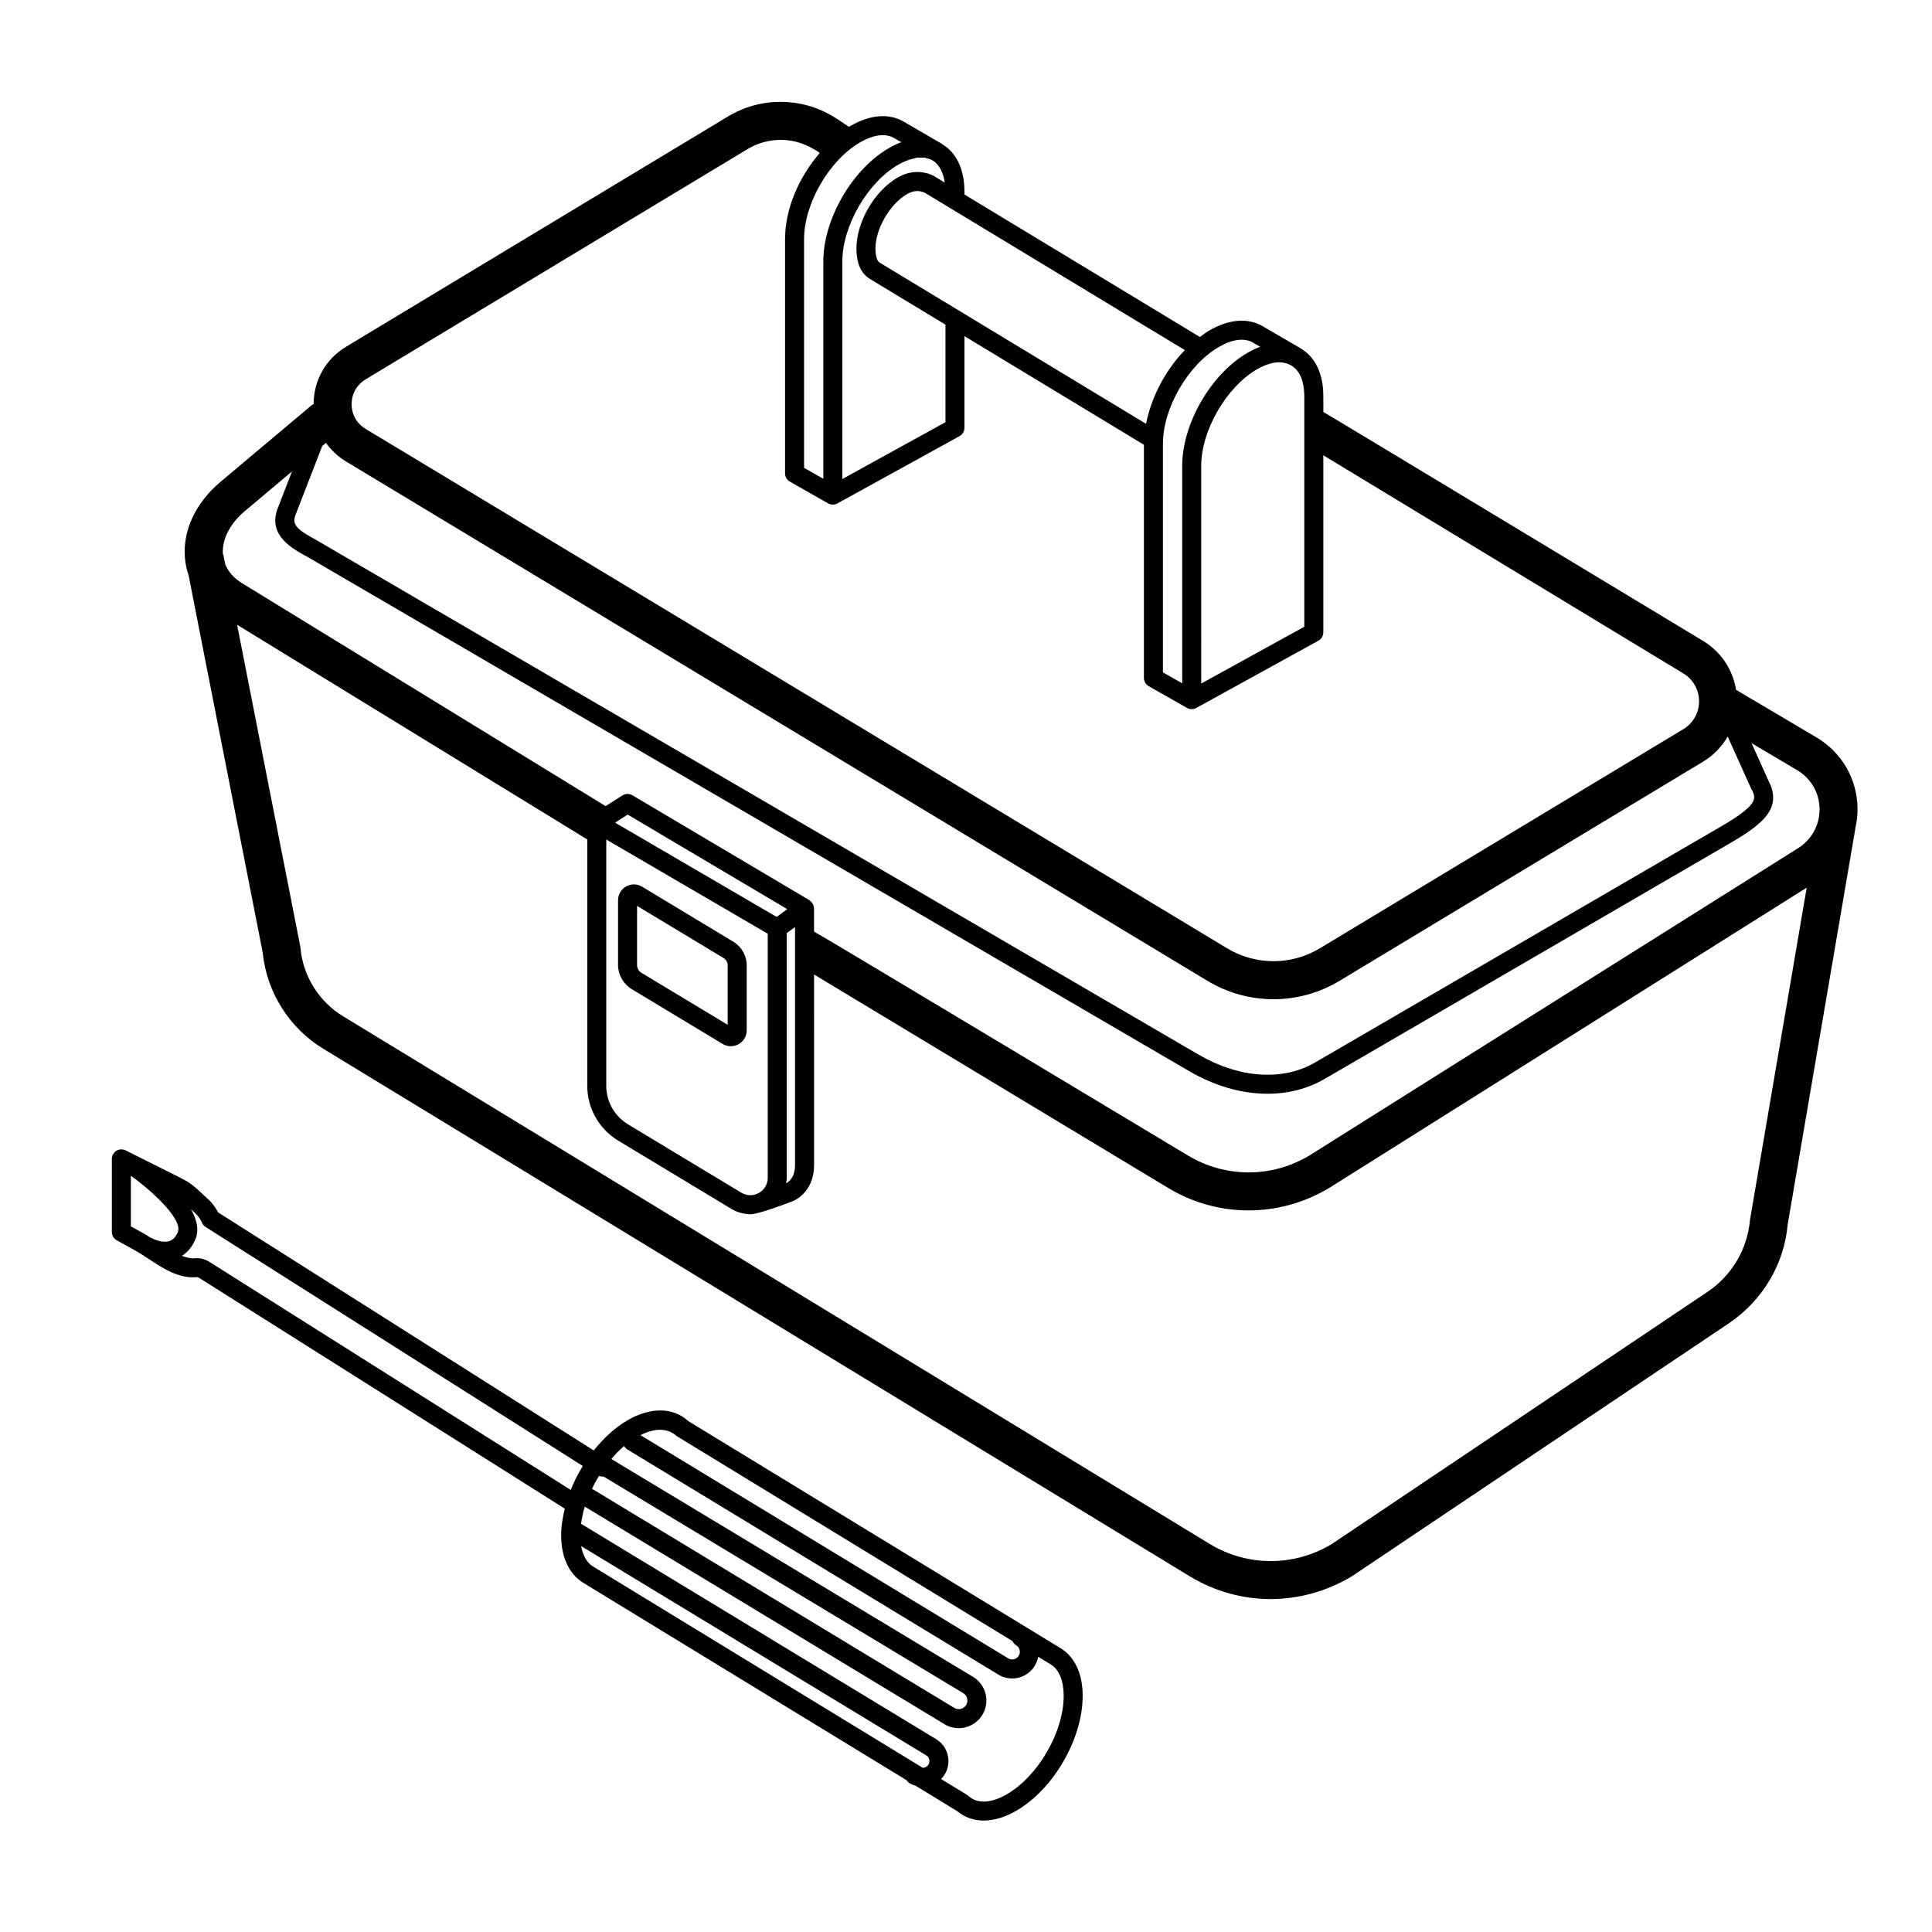 <?xml version="1.0" encoding="UTF-8"?>
<!-- Uploaded to: ICON Repo, www.svgrepo.com, Generator: ICON Repo Mixer Tools -->
<svg fill="#000000" width="800px" height="800px" version="1.1" viewBox="144 144 512 512" xmlns="http://www.w3.org/2000/svg">
 <path d="m636.27 358.51c0-7.844-4.012-14.945-10.766-19.02l-21.43-12.676c-0.867-5.375-3.992-10.098-8.762-12.98 0 0-99.648-60.176-100.6-60.652l-0.02-4.309c-0.016-5.793-2.102-10.188-5.848-12.441-0.047-0.031-0.074-0.082-0.125-0.109-0.004-0.004-0.016-0.012-0.02-0.012l-10.125-5.883c-3.871-2.254-8.867-1.855-14.043 1.125-0.875 0.504-1.703 1.133-2.539 1.754l-62.41-37.762v-0.875c-0.016-5.797-2.102-10.188-5.848-12.441-0.047-0.031-0.074-0.082-0.125-0.109v-0.004l-10.141-5.891c-3.887-2.269-8.875-1.852-14.043 1.125-0.781 0.449 0.312-0.277-0.438 0.266-2.191-1.48-2.691-1.84-4.168-2.734-8.613-5.191-19.316-5.188-27.922 0l-101.21 61.023c-5.363 3.234-8.566 8.906-8.578 15.164-0.129 0.09-0.281 0.117-0.406 0.223l-24.344 20.469c-6.523 5.512-9.934 12.801-9.359 19.996 0.129 1.625 0.465 3.188 0.977 4.68l19.641 99.996c1.047 10.52 7.051 20.047 16.094 25.523l229.74 139.88c6.555 3.945 13.891 5.93 21.258 5.93 7.426 0 14.887-2.012 21.594-6.062l99.816-66.984c9.008-6.066 14.719-15.742 15.621-26.156l17.922-104.87c0.008-0.035-0.008-0.07-0.004-0.109 0.383-1.645 0.613-3.34 0.613-5.078zm-173.94-90.941v-0.008c-0.031-9.449 6.641-21 14.867-25.746 1.57-0.906 3.051-1.434 4.43-1.691 0.172-0.031 7.871-1.699 8.027 8.762v61.203l-27.324 15.055zm13.715-32.785 1.91 1.109c-1.078 0.402-2.176 0.922-3.277 1.559-9.781 5.648-17.422 18.879-17.387 30.125v57.508l-5.106-2.898v-60.52c-0.031-9.449 6.641-21 14.867-25.746 3.543-2.047 6.734-2.441 8.992-1.137zm-28.32 21.539-70.637-42.746c-0.934-0.629-1.082-2.574-1.09-3.672-0.016-5.211 3.812-11.832 8.348-14.453 1.668-0.969 3.184-1.074 4.75-0.367l68.898 41.695c-5.121 5.281-8.926 12.492-10.27 19.543zm-56.031-65.559c-0.008-0.004-0.012-0.004-0.02-0.008-0.062-0.039-0.105-0.102-0.172-0.133-3.148-1.539-6.488-1.379-9.672 0.461-6.109 3.531-10.883 11.801-10.867 18.832 0.016 3.746 1.137 6.387 3.336 7.856 0.012 0.008 0.031 0.004 0.043 0.012 0.02 0.012 0.031 0.035 0.051 0.047l20.164 12.203v25.852l-27.324 15.055-0.008-57.578v-0.004c-0.023-9.453 6.648-21.004 14.875-25.75 1.43-0.828 2.781-1.312 4.059-1.598 0.301-0.066 0.621-0.191 0.91-0.227 0.207-0.027 0.391 0.016 0.59 0.008 0.535-0.027 1.078-0.062 1.566 0.02 0.121 0.02 0.215 0.09 0.332 0.117 0.531 0.125 1.055 0.273 1.516 0.539 1.77 1.023 2.883 3.106 3.285 5.91zm-19.742-9.051c3.539-2.043 6.734-2.449 8.992-1.133l1.91 1.109c-1.078 0.402-2.176 0.922-3.277 1.559-9.781 5.644-17.418 18.875-17.391 30.121v57.508l-5.102-2.898v-60.52c-0.031-9.445 6.641-20.996 14.867-25.746zm-131.06 62.82 101.22-61.023c5.406-3.258 12.113-3.254 17.512 0 0.59 0.352 1.195 0.621 1.609 1.039-5.648 6.547-9.211 15.016-9.188 22.922v61.977c0 0.906 0.488 1.742 1.273 2.188l10.121 5.75h0.004l0.016 0.008c0.391 0.223 0.816 0.328 1.246 0.328 0.414 0 0.832-0.102 1.215-0.312l0.055-0.027 32.309-17.801c0.801-0.441 1.305-1.289 1.305-2.207v-24.293l47.559 28.781v61.793c0 0.906 0.488 1.746 1.273 2.191l10.145 5.754c0.391 0.219 0.816 0.328 1.246 0.328 0.414 0 0.832-0.102 1.215-0.312l0.055-0.027 32.309-17.801c0.801-0.441 1.305-1.289 1.305-2.207v-46.926l95.402 57.809c2.613 1.574 4.172 4.336 4.172 7.387 0 3.047-1.559 5.809-4.172 7.383l-96.293 58.059c-7.59 4.574-17.039 4.582-24.629 0l-228.28-137.63c-2.356-1.418-3.711-3.812-3.711-6.562s1.355-5.144 3.711-6.562zm223.08 159.39c5.402 3.254 11.453 4.883 17.512 4.883 6.055 0 12.117-1.629 17.52-4.883l96.301-58.059c2.781-1.676 5.004-3.981 6.555-6.668l6.394 14.191c0.043 0.098 0.145 0.141 0.195 0.227 0.02 0.059 0.012 0.117 0.035 0.172 0.742 1.809 1.445 3.519-8.344 9.207l-107.62 62.57c-8.551 4.973-20.062 4.207-30.801-2.031l-233.76-136.34c-5.144-2.789-6.602-4.062-5.699-6.594v-0.004l7.133-18.402 0.992-0.832c1.387 1.949 3.168 3.637 5.305 4.93zm-242.59-134.99-3.84 9.91c-0.004 0.008 0 0.02-0.004 0.027-0.004 0.012-0.016 0.02-0.02 0.031-2.504 7.004 3.844 10.445 7.969 12.684l233.7 136.3c6.82 3.965 13.973 5.973 20.719 5.973 5.441 0 10.621-1.305 15.145-3.938l107.62-62.574c8.816-5.121 13.098-9.105 10.469-15.48-0.059-0.145-0.168-0.246-0.25-0.375-0.02-0.059-0.016-0.121-0.039-0.18l-4.668-10.363 12.164 7.195c3.664 2.211 5.856 6.086 5.856 10.367s-2.188 8.156-5.934 10.418l-129.24 81.277c-9.941 5.992-22.297 5.988-32.23 0 0 0-97.742-58.734-99.07-59.328v-6.16c0-0.027-0.012-0.047-0.016-0.07 0-0.016 0.012-0.031 0.012-0.047-0.004-0.07-0.051-0.125-0.059-0.191-0.039-0.305-0.121-0.59-0.258-0.852-0.055-0.105-0.125-0.191-0.195-0.289-0.16-0.219-0.344-0.402-0.562-0.559-0.062-0.043-0.094-0.117-0.156-0.156l-46.902-27.797c-0.816-0.48-1.836-0.469-2.633 0.039l-4.465 2.832-96.277-59.027c-2.234-1.344-3.746-3.086-4.543-5.094l-0.465-2.371c-0.027-0.133-0.113-0.23-0.148-0.359-0.234-3.863 1.859-7.981 5.797-11.309zm128.44 118.06-42.723-24.926c0-0.043-0.004-0.082-0.008-0.125l3.258-2.066 42.289 25.059zm-45.152-20.512 42.789 24.965v64.68c0 1.688-0.875 3.184-2.344 4.016-1.473 0.832-3.203 0.797-4.648-0.062l-30.07-18.137c-3.531-2.125-5.727-6.012-5.727-10.141zm47.828 89.645v-64.844l2.195-1.602v63.008c0 3.387-1.684 4.539-2.383 4.887 0.07-0.48 0.188-0.949 0.188-1.449zm255.27 11.145c-0.688 7.773-4.793 14.73-11.262 19.086l-99.605 66.852c-9.949 5.988-22.309 5.992-32.215 0.012l-229.74-139.88c-6.406-3.879-10.633-10.641-11.312-18.09-0.016-0.172-0.039-0.344-0.074-0.516l-16.727-85.168 92.688 56.824c0.035 0.023 0.078 0.027 0.113 0.051v65.363c0 5.879 3.129 11.418 8.168 14.453l30.07 18.137c1.551 0.93 3.262 1.352 4.981 1.402 2.086 0.059 10.859-3.32 10.859-3.32 0.246-0.078 6.023-2.062 6.023-9.785l-0.004-50.438 93.863 56.578c6.566 3.961 13.922 5.945 21.297 5.938 7.391 0 14.801-1.992 21.422-5.988l126.48-79.539zm-296.36-61.148 24.109 14.539c0.664 0.398 1.418 0.602 2.164 0.602 0.715 0 1.434-0.184 2.07-0.547 1.312-0.742 2.129-2.141 2.129-3.652v-17.254c0-2.535-1.352-4.926-3.527-6.238l-24.195-14.59c-1.305-0.785-2.918-0.801-4.231-0.062-1.32 0.742-2.137 2.144-2.137 3.656v17.141c0.004 2.609 1.391 5.066 3.617 6.406zm1.422-22.051 22.926 13.82c0.668 0.406 1.086 1.141 1.086 1.922v15.766l-22.84-13.77c-0.723-0.438-1.176-1.238-1.176-2.09zm112.59 196.94c-0.016-0.008-0.031-0.008-0.043-0.02-0.016-0.012-0.023-0.027-0.039-0.035l-98.977-60.375c-3.949-3.656-9.949-3.731-16.035-0.211-3.32 1.918-6.356 4.742-8.977 8.016l-99.535-63.074c-0.438-0.84-1.258-2.195-2.516-3.375-4.574-4.281-4.758-4.449-8.547-6.344l-13.465-6.731c-0.777-0.395-1.711-0.344-2.449 0.109-0.742 0.465-1.195 1.277-1.195 2.148v19.371c0 0.914 0.496 1.762 1.301 2.203l4.91 2.715c1.117 0.621 2.277 1.387 3.469 2.168 3.797 2.504 8.082 5.352 12.84 4.875 0.125-0.016 0.375 0.047 0.648 0.219l96.859 61.137c-0.582 2.387-0.965 4.773-0.961 7.074 0.016 5.617 1.973 10.008 5.59 12.414l85.91 52.453c0.199 0.305 0.449 0.578 0.781 0.781 0.539 0.324 1.109 0.566 1.695 0.734l10.984 6.707c1.953 1.641 4.344 2.492 6.988 2.492 2.707 0 5.668-0.859 8.648-2.582 9.91-5.723 17.648-19.125 17.613-30.516-0.008-5.617-1.969-10.004-5.5-12.355zm-102.08-56.43 88.98 54.332c0.211 0.426 0.5 0.82 0.941 1.078 0.898 0.527 1 1.391 1.004 1.738 0 0.348-0.09 1.215-0.98 1.75-0.66 0.395-1.465 0.391-2.117-0.012l-97.441-59.137c3.773-1.906 7.137-1.977 9.613 0.25zm-20.598 10.539c0.395 0.156 0.797 0.223 1.203 0.176l95.293 57.387c1.012 0.594 1.125 1.57 1.133 1.957 0 0.395-0.102 1.367-1.105 1.973-0.727 0.449-1.633 0.438-2.383-0.012l-96.004-58.062c0.562-1.172 1.18-2.309 1.863-3.418zm-124.06-66.117v-13.414c6.594 4.769 13.785 11.832 12.43 14.953-0.555 1.285-1.285 2.055-2.231 2.363-1.801 0.582-4.207-0.488-4.969-0.945-0.062-0.035-0.129-0.039-0.191-0.07-0.473-0.293-0.965-0.637-1.426-0.891zm20.805 9.402c-1.191-0.742-2.516-1.086-3.883-0.961-1.059 0.121-2.207-0.188-3.383-0.641 1.25-0.793 2.555-2.062 3.512-4.254 1.109-2.551 0.434-5.352-1.121-8.094 0.371 0.348 0.77 0.719 1.238 1.156 1.094 1.023 1.664 2.375 1.664 2.375 0.195 0.492 0.543 0.906 0.988 1.188l99.941 63.328c-1.254 2.031-2.32 4.156-3.195 6.344zm98.523 75.328 91.426 55.445c0.781 0.457 0.871 1.211 0.875 1.516 0 0.305-0.078 1.062-0.855 1.531-0.285 0.172-0.605 0.258-0.922 0.258l-87.52-53.434c-1.535-1.02-2.559-2.875-3.004-5.316zm112.78 65.789c-4.137 2.387-7.816 2.547-10.102 0.449-0.062-0.055-0.141-0.074-0.203-0.125-0.07-0.055-0.113-0.129-0.191-0.176l-6.887-4.203c1.242-1.266 1.949-2.969 1.938-4.805-0.016-2.422-1.273-4.602-3.332-5.809l-93.863-56.934c-0.051-0.031-0.105-0.031-0.156-0.055 0.199-1.516 0.508-3.051 0.98-4.594l95.285 57.633c1.176 0.719 2.496 1.078 3.816 1.078 1.305 0 2.613-0.355 3.777-1.059 2.238-1.348 3.562-3.711 3.547-6.316-0.016-2.609-1.367-4.953-3.598-6.262l-95.797-57.695c1.074-1.254 2.195-2.418 3.398-3.438 0.203 0.352 0.465 0.672 0.836 0.898l98.312 59.66c1.137 0.695 2.41 1.039 3.684 1.039 1.266 0 2.523-0.34 3.652-1.02 1.75-1.055 2.879-2.769 3.25-4.723l3.5 2.137c2.086 1.395 3.242 4.297 3.254 8.172 0.023 9.594-6.75 21.316-15.102 26.145z"/>
</svg>